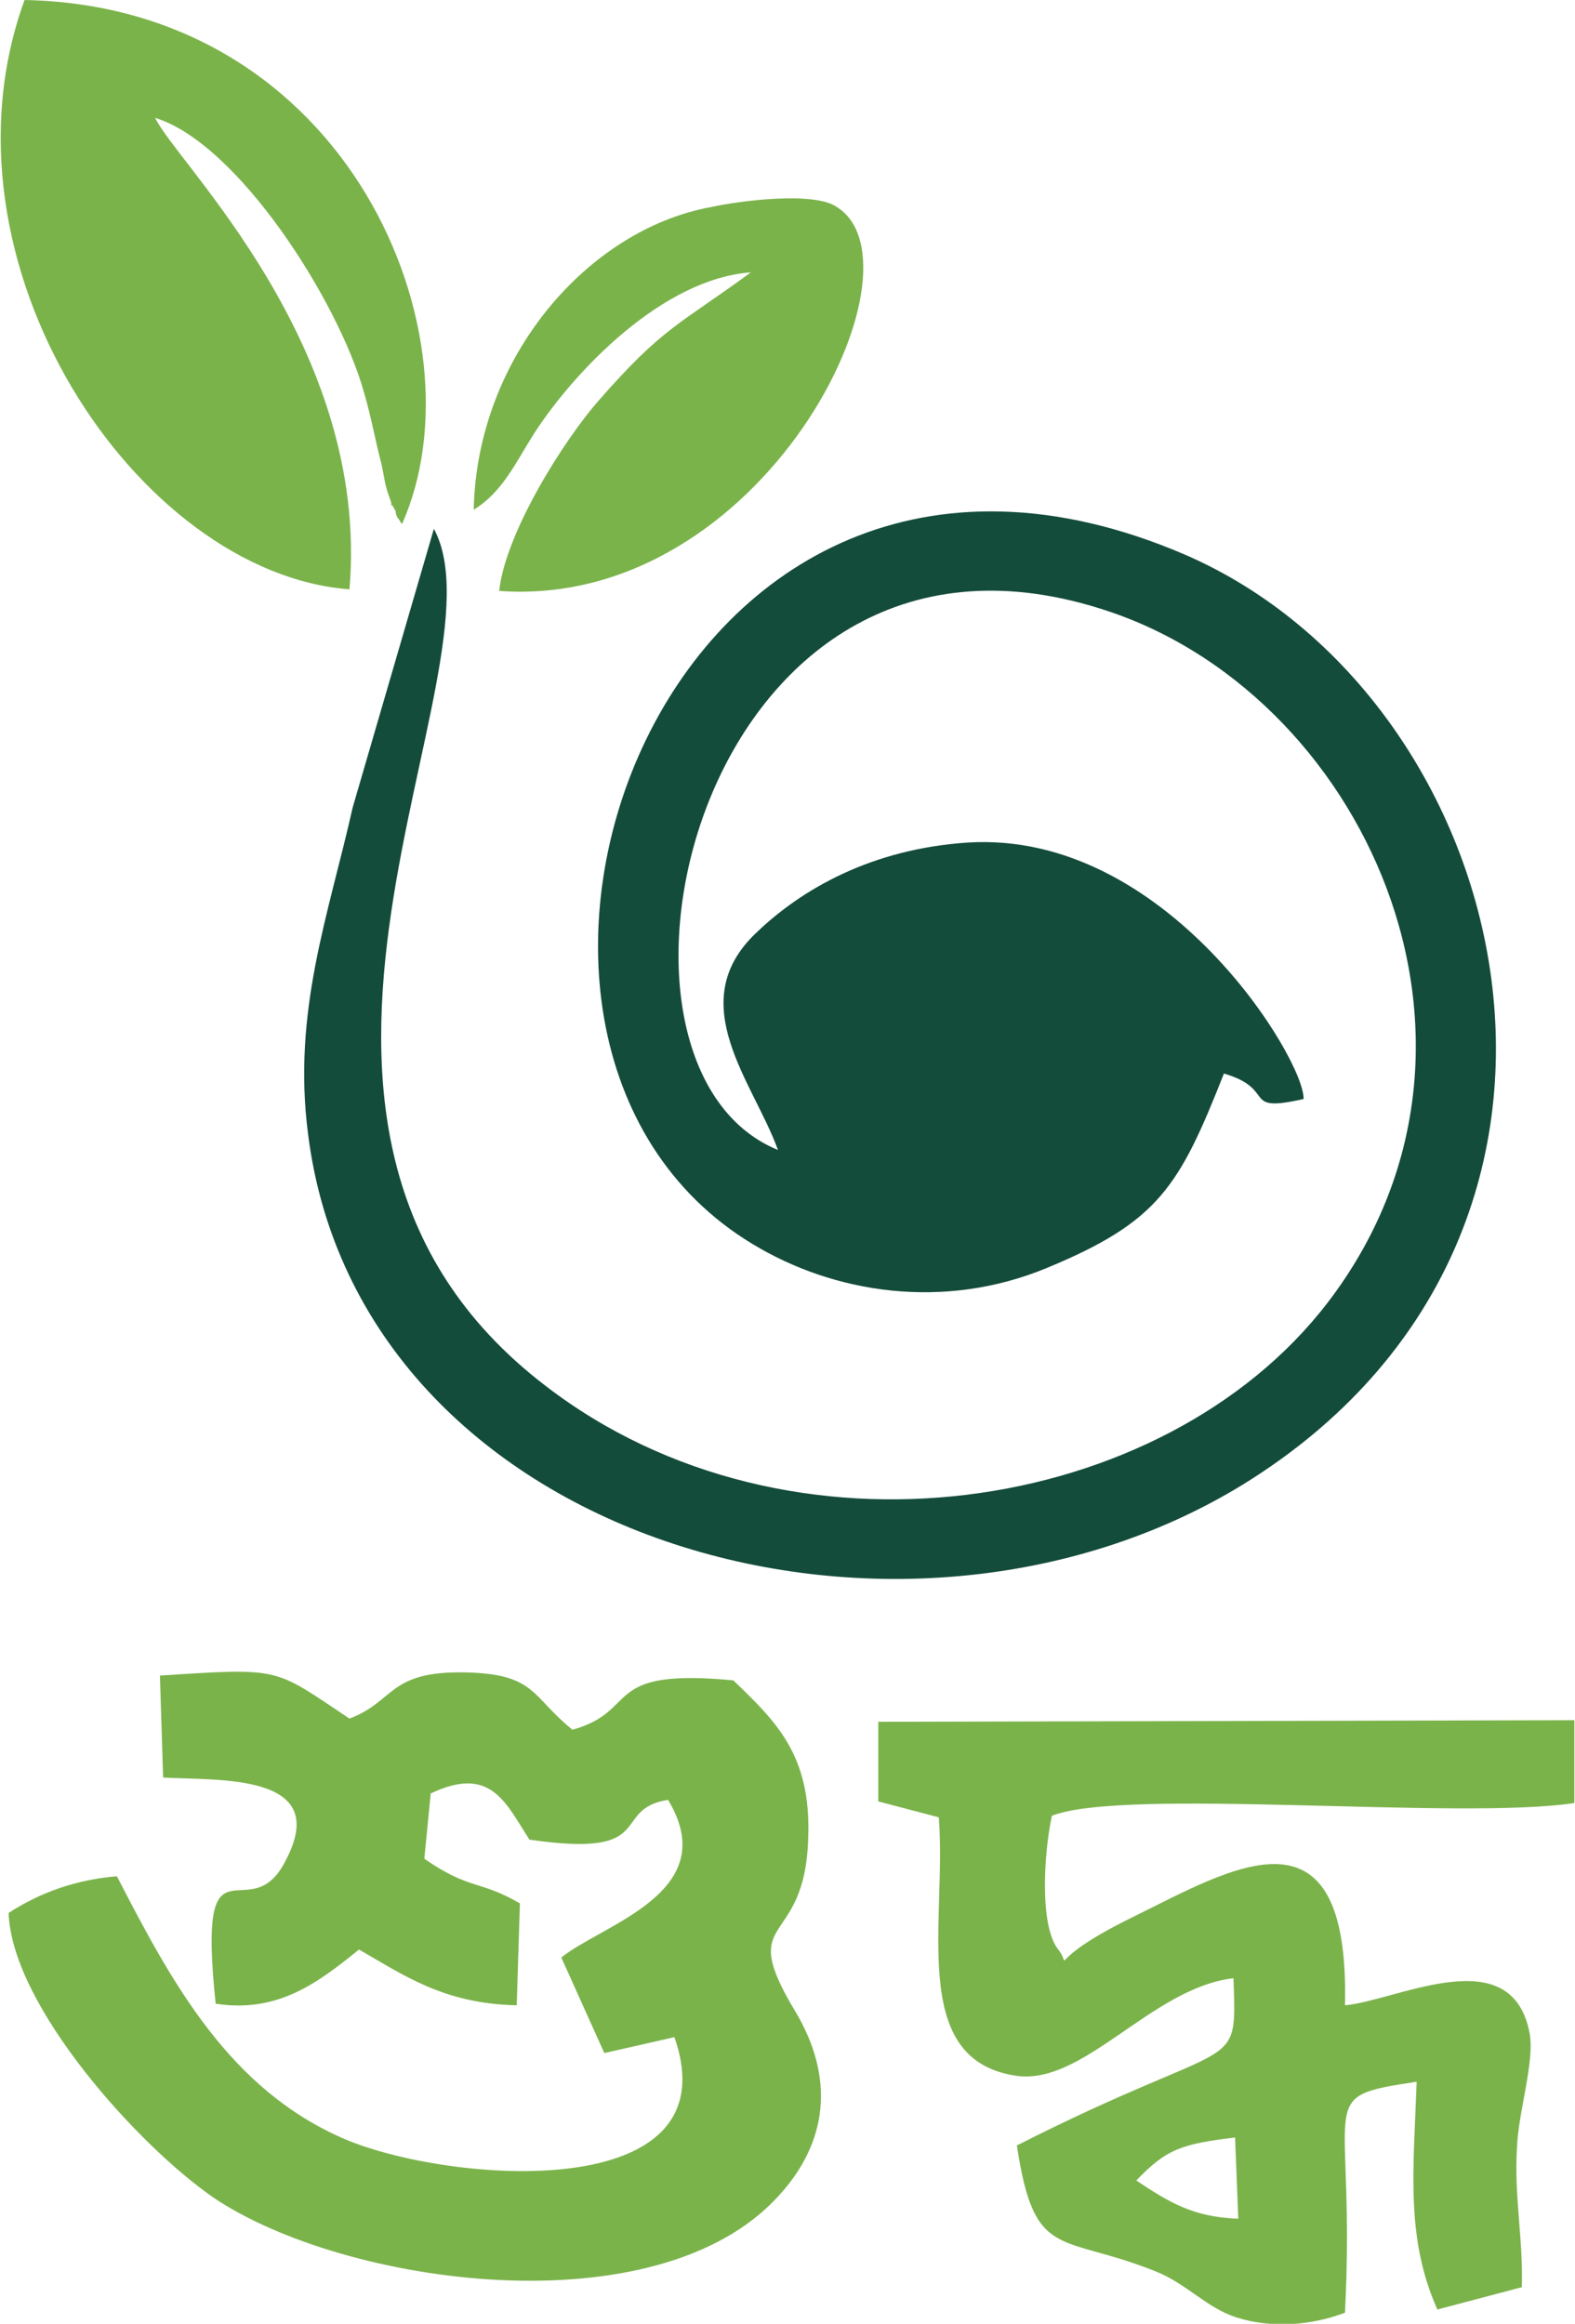<?xml version="1.0" encoding="UTF-8"?>
<!DOCTYPE svg PUBLIC "-//W3C//DTD SVG 1.1//EN" "http://www.w3.org/Graphics/SVG/1.1/DTD/svg11.dtd">
<!-- Creator: CorelDRAW Home & Student 2018 -->
<svg xmlns="http://www.w3.org/2000/svg" xml:space="preserve" width="347px" height="512px" version="1.1" style="shape-rendering:geometricPrecision; text-rendering:geometricPrecision; image-rendering:optimizeQuality; fill-rule:evenodd; clip-rule:evenodd"
viewBox="0 0 9880 14590"
 xmlns:xlink="http://www.w3.org/1999/xlink">
 <defs>
  <style type="text/css">
   <![CDATA[
    .fil0 {fill:#144C3B}
    .fil1 {fill:#7BB34B}
   ]]>
  </style>
 </defs>
 <g id="Layer_x0020_1">
  <path class="fil0" d="M7680 6740c340,100 100,250 500,160 10,-240 -860,-1690 -2110,-1610 -600,40 -1040,290 -1330,570 -460,440 -10,940 140,1360 -1320,-540 -500,-4190 2020,-3400 1650,510 2680,2730 1430,4360 -1030,1340 -3380,1700 -4910,520 -2130,-1630 -220,-4490 -700,-5380l-510 1750c-150,670 -380,1280 -280,2050 320,2550 3700,3530 5870,2200 2560,-1580 1720,-4940 -370,-5840 -3270,-1400 -4830,3050 -2710,4330 510,310 1200,420 1850,150 700,-290 830,-510 1110,-1220z"/>
  <path class="fil1" d="M3590 10860c-260,-210 -230,-350 -670,-360 -490,-10 -440,180 -730,290 -480,-320 -420,-320 -1190,-270l20 640c350,20 1060,-30 770,520 -230,460 -560,-240 -440,900 390,60 640,-130 900,-340 280,160 530,340 990,350l20 -640c-260,-150 -310,-80 -600,-280l40 -410c380,-180 470,60 620,290 820,120 500,-190 870,-250 350,580 -410,780 -670,990l270 600 440 -100c370,1060 -1410,920 -2070,640 -720,-310 -1080,-970 -1430,-1650 -250,20 -480,100 -680,230 20,580 810,1460 1290,1790 820,550 2790,830 3550,-20 300,-330 350,-730 100,-1150 -380,-630 60,-380 80,-1090 20,-520 -200,-730 -470,-990 -840,-80 -580,190 -1010,310z"/>
  <path class="fil1" d="M7130 13690c190,-200 290,-230 620,-270l20 510c-280,-10 -430,-100 -640,-240zm-530 -2290c460,-180 2560,30 3280,-80l0 -520 -4370 10 0 500 380 100c50,650 -190,1510 470,1620 430,80 860,-550 1380,-610 20,620 40,340 -1360,1050 110,730 270,550 870,790 200,80 320,230 510,290 220,70 470,50 680,-30 70,-1370 -210,-1350 450,-1450 -20,560 -70,980 130,1430l530 -140c10,-300 -50,-580 -30,-880 10,-230 110,-530 80,-710 -110,-600 -830,-210 -1160,-180 30,-1320 -710,-860 -1340,-550 -570,280 -360,330 -460,200 -120,-150 -90,-610 -40,-840z"/>
  <path class="fil1" d="M2190 3700c130,-1530 -1090,-2680 -1220,-2960 520,160 1150,1150 1310,1720 50,170 70,300 110,450 20,90 20,130 50,210 50,140 -30,-40 40,90 0,20 10,40 20,50 0,0 10,20 20,30 520,-1170 -330,-3250 -2370,-3290 -600,1650 710,3600 2040,3700z"/>
  <path class="fil1" d="M2970 3200c180,-110 260,-290 380,-480 260,-400 810,-970 1360,-1010 -450,330 -550,340 -960,810 -210,240 -580,820 -620,1190 1660,120 2710,-2040 2120,-2410 -140,-100 -610,-40 -790,0 -770,140 -1470,940 -1490,1900z"/>
 </g>
</svg>
